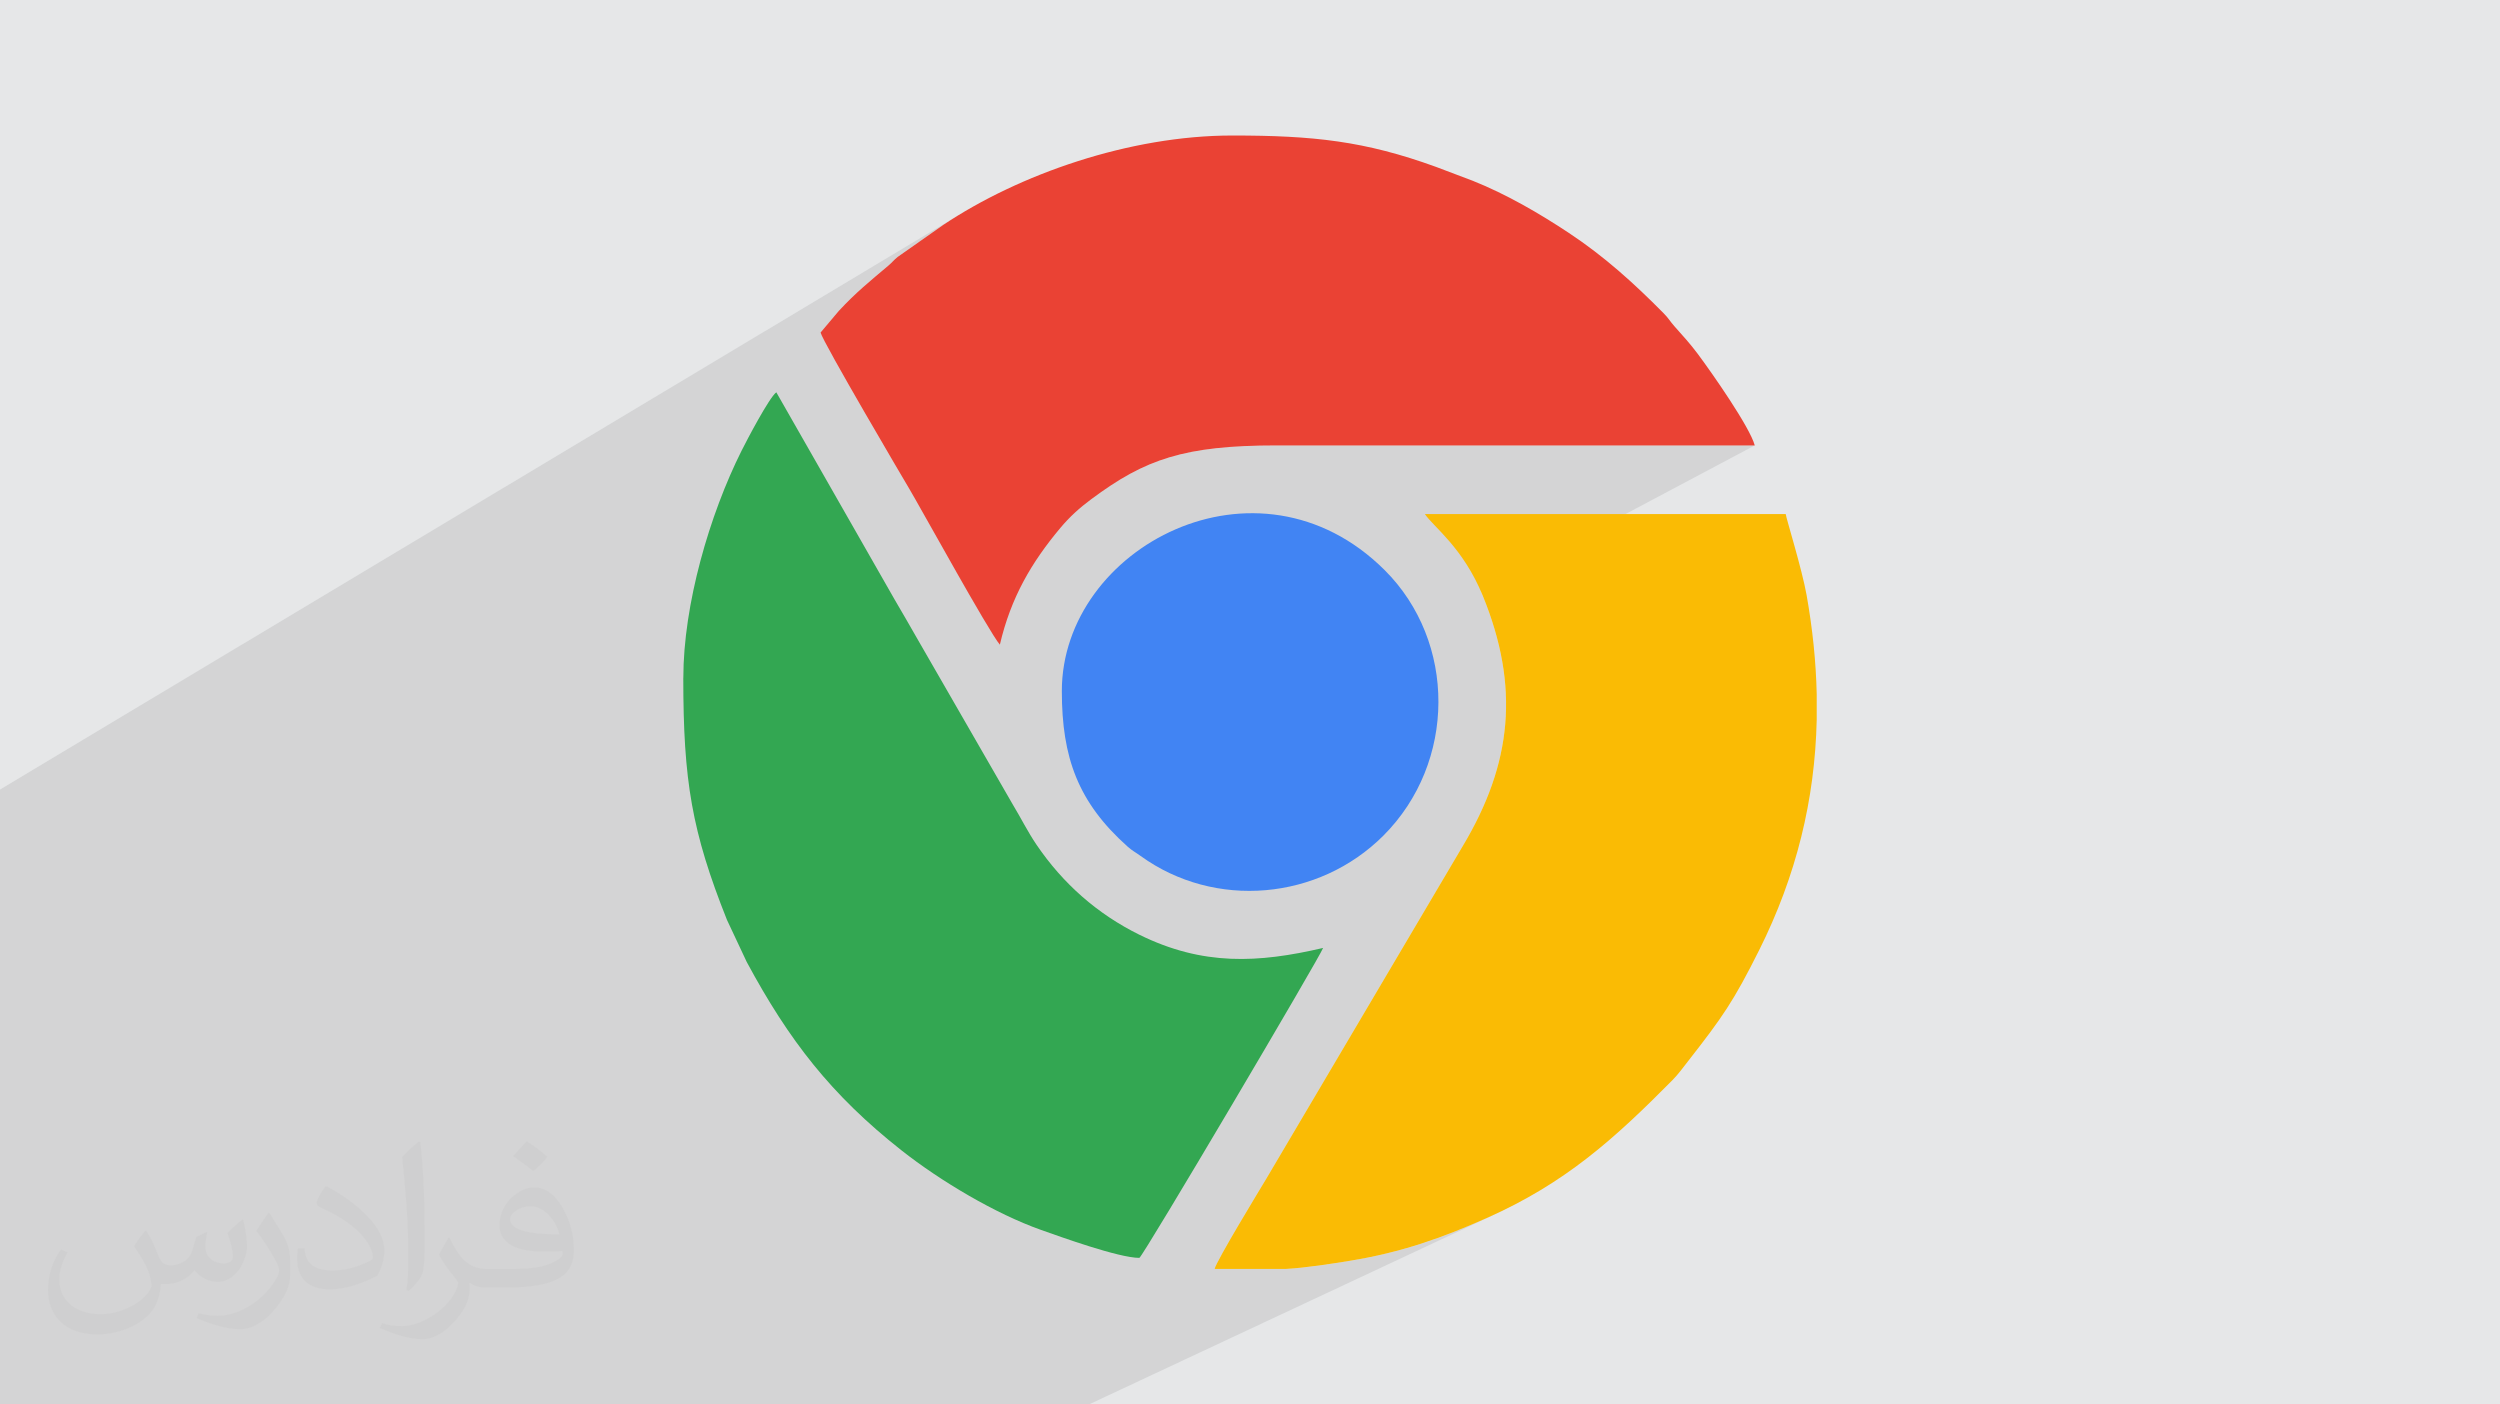 <?xml version="1.0" encoding="UTF-8"?>
<!DOCTYPE svg PUBLIC "-//W3C//DTD SVG 1.1//EN" "http://www.w3.org/Graphics/SVG/1.1/DTD/svg11.dtd">
<!-- Creator: CorelDRAW -->
<svg xmlns="http://www.w3.org/2000/svg" xml:space="preserve" width="94.192mm" height="52.917mm" version="1.1" style="shape-rendering:geometricPrecision; text-rendering:geometricPrecision; image-rendering:optimizeQuality; fill-rule:evenodd; clip-rule:evenodd"
viewBox="0 0 9419.16 5291.66"
 xmlns:xlink="http://www.w3.org/1999/xlink"
 xmlns:xodm="http://www.corel.com/coreldraw/odm/2003">
 <defs>
  <style type="text/css">
   <![CDATA[
    .fil5 {fill:#33A752}
    .fil6 {fill:#4184F3}
    .fil0 {fill:#E6E7E8}
    .fil4 {fill:#EA4234}
    .fil3 {fill:#FABB04}
    .fil2 {fill:#373435;fill-opacity:0.031}
    .fil1 {fill:#373435;fill-opacity:0.102}
   ]]>
  </style>
 </defs>
 <g id="Layer_x0020_1">
  <polygon class="fil0" points="-0,0 9419.16,0 9419.16,5291.66 -0,5291.66 "/>
  <polygon class="fil1" points="-0,5187.92 -0,5123.58 -0,4940.44 -0,4843.76 -0,4778.43 -0,4778.41 -0,4778.39 -0,4507.85 -0,4443.77 -0,4355.28 -0,4178.24 -0,4014.11 -0,4014.07 -0,4014.03 -0,3808.59 -0,3340.5 -0,3209.52 -0,3094.08 -0,3094.05 -0,3094.03 -0,3057.12 -0,3003.24 -0,2992.75 -0,2976.78 -0,2974.74 3637.4,795.08 3608.78,812.27 3580.85,829.76 3553.65,847.53 3382.12,967.95 3377.08,972.13 3372.68,976.11 3368.7,979.95 3364.93,983.74 3361.15,987.58 3357.15,991.54 3352.72,995.71 3347.63,1000.17 3334.81,1011 3322.34,1021.51 3310.16,1031.77 3298.24,1041.84 3286.53,1051.79 3275.01,1061.68 3263.61,1071.57 3252.31,1081.53 3241.06,1091.62 3229.81,1101.91 3218.54,1112.47 3207.19,1123.35 3195.73,1134.62 3184.11,1146.35 3172.29,1158.6 3160.24,1171.44 3091.56,1252.88 3091.6,1252.88 3091.55,1252.91 3093.2,1257.66 3096.52,1265.17 3101.4,1275.19 3107.73,1287.56 3115.4,1302.09 3124.3,1318.6 3134.32,1336.9 3145.34,1356.82 3157.27,1378.16 3169.98,1400.75 3183.37,1424.4 3197.33,1448.93 3211.75,1474.17 3226.52,1499.92 3241.53,1526 3256.67,1552.23 3271.83,1578.43 3286.89,1604.42 3301.76,1630.01 3316.32,1655.02 3330.46,1679.26 3344.06,1702.57 3357.03,1724.74 3369.25,1745.6 3380.61,1764.97 3391,1782.67 3400.31,1798.5 3408.43,1812.3 3415.25,1823.87 3420.66,1833.03 3424.56,1839.61 3426.82,1843.41 3430.69,1849.97 3435.83,1858.87 3442.17,1869.95 3449.61,1883.04 3458.08,1898 3467.49,1914.66 3477.75,1932.87 3488.78,1952.47 3500.51,1973.3 3512.84,1995.2 3525.68,2018.01 3538.97,2041.58 3552.61,2065.75 3566.51,2090.37 3580.61,2115.26 3594.8,2140.28 3602.34,2153.55 4239.45,1795.46 4257.37,1785.43 4275.34,1775.91 4293.41,1766.89 4311.63,1758.37 4330.03,1750.33 4348.67,1742.77 4367.59,1735.68 4386.84,1729.05 4406.47,1722.87 4426.52,1717.14 4447.04,1711.84 4468.08,1706.96 4489.67,1702.5 4511.88,1698.45 4534.75,1694.8 4558.32,1691.54 4582.63,1688.66 4607.75,1686.15 4633.7,1684 4660.55,1682.21 4688.33,1680.77 4717.1,1679.66 4746.89,1678.88 4777.76,1678.42 4809.75,1678.27 4866.05,1678.28 4922.35,1678.28 4978.64,1678.29 5034.94,1678.29 5091.24,1678.29 5147.54,1678.3 5203.83,1678.3 5260.13,1678.3 5316.43,1678.3 5372.73,1678.3 5429.03,1678.3 5485.32,1678.3 5541.62,1678.3 5597.92,1678.3 5654.22,1678.3 5710.52,1678.3 5766.82,1678.29 5823.12,1678.29 5879.42,1678.29 5935.72,1678.29 5992.02,1678.29 6048.32,1678.28 6104.62,1678.28 6160.92,1678.28 6217.22,1678.28 6273.52,1678.28 6329.82,1678.27 6386.13,1678.27 6442.43,1678.27 6498.73,1678.27 6555.04,1678.27 6611.34,1678.27 5578.7,2226.45 5586.47,2244.27 5599.11,2276.27 5610.76,2307.97 5621.42,2339.39 5631.11,2370.53 5639.8,2401.4 5647.52,2432.04 5654.26,2462.44 5660.03,2492.63 5664.82,2522.61 5668.64,2552.4 5671.48,2582.02 5673.36,2611.47 5674.28,2640.78 5674.22,2669.96 5673.21,2699.01 5671.24,2727.97 5668.3,2756.83 5664.41,2785.61 5659.57,2814.33 5653.77,2843.01 5647.03,2871.65 5639.33,2900.26 5630.69,2928.88 5621.1,2957.5 5610.58,2986.14 5599.11,3014.81 5586.7,3043.54 5573.35,3072.33 5559.07,3101.2 5543.86,3130.16 5527.71,3159.23 5510.64,3188.42 5112.46,3862.63 6374.87,5291.66 5112.46,3862.63 4770.46,4441.71 4768.15,4445.56 4765.03,4450.72 4761.17,4457.12 4756.61,4464.67 4751.42,4473.26 4745.65,4482.83 4739.36,4493.27 4732.6,4504.5 4725.43,4516.43 4717.9,4528.98 4710.07,4542.05 4702.01,4555.56 4693.75,4569.41 4685.37,4583.52 4676.91,4597.81 4668.43,4612.18 4659.99,4626.54 4651.64,4640.8 4643.45,4654.88 4635.46,4668.69 4627.73,4682.15 4620.32,4695.15 4613.28,4707.62 4606.68,4719.46 4600.56,4730.59 4594.98,4740.91 4590,4750.35 4585.67,4758.81 4582.06,4766.2 4579.21,4772.43 4577.19,4777.42 4576.06,4781.03 4576.16,4780.98 4580.16,4780.98 4843.78,4780.98 4858.34,4780.07 4873.38,4778.92 4888.81,4777.53 4904.55,4775.95 4920.51,4774.18 4936.62,4772.27 4952.79,4770.22 4968.93,4768.07 4984.97,4765.84 5000.83,4763.55 5016.41,4761.23 5031.64,4758.9 5046.43,4756.59 5060.71,4754.31 5074.39,4752.11 5087.38,4749.99 5105.45,4746.96 5123.29,4743.79 5140.91,4740.49 5158.32,4737.05 5175.54,4733.48 5192.57,4729.78 5209.42,4725.94 5226.1,4721.97 5242.63,4717.87 5259,4713.64 5275.24,4709.28 5291.35,4704.79 5307.35,4700.17 5323.23,4695.42 5339.01,4690.55 5354.71,4685.55 5370.33,4680.43 5385.88,4675.18 5401.37,4669.81 5416.81,4664.31 5432.22,4658.69 5447.59,4652.95 5462.95,4647.09 5478.3,4641.11 5493.64,4635 5509,4628.78 5524.39,4622.44 5539.8,4615.99 5555.25,4609.41 5570.75,4602.72 5586.32,4595.92 5601.95,4589 5629.26,4576.61 4728.12,4998.6 4933.01,5291.66 4728.12,4998.6 4102.32,5291.66 4101.5,5291.66 3935.96,5291.66 3763.39,5291.66 3507.43,5291.66 3503.63,5291.66 3503.54,5291.66 3144,5291.66 3009.82,5291.66 2576.83,5291.66 1497.92,5291.66 1357.39,5291.66 1089.05,5291.66 339.21,5291.66 236.57,5291.66 -0,5291.66 -0,5206.63 "/>
  <path class="fil2" d="M550.85 4636.82c17.98,27.25 29.64,53.44 41.02,82.55 8.46,16.94 12.95,48.16 52.65,48.16 11.63,0 28.32,-3.43 43.13,-11.63 16.66,-8.74 29.36,-21.97 35.99,-42.06l15.87 -53.44 38.63 -19.05 2.64 2.64c-5.28,20.12 -6.6,39.42 -6.6,54.51 0,44.7 38.63,61.65 69.32,61.65 17.98,0 34.14,-8.74 34.14,-25.15 0,-21.16 -8.99,-57.15 -20.65,-89.43 17.98,-17.98 35.99,-35.99 56.62,-50.55l3.17 1.6c8.99,38.1 14.02,75.67 14.02,100.81 0,24.61 -10.85,51.87 -19.84,69.6 -18.52,34.92 -51.33,62.71 -91.01,62.71 -30.15,0 -63.75,-15.09 -86.79,-43.13l-1.32 0c-21.69,27 -55.3,51.33 -109.02,51.33l-16.66 0c-2.64,35.46 -10.31,60.58 -21.97,83.08 -32,62.43 -127,106.63 -216.43,106.63 -124.36,0 -186.79,-71.7 -186.79,-167.21 0,-59 19.3,-113.77 48.95,-152.65l24.33 10.06c-18.52,35.46 -30.96,68.78 -30.96,101.6 0,89.43 72.77,132.03 156.64,132.03 77.8,0 174.09,-49.48 191.57,-106.88 -6.6,-62.71 -30.15,-92.07 -66.14,-149.22 10.85,-19.05 24.87,-38.1 42.34,-58.47l3.17 0 0 0 0 0 -0.02 -0.09zm1434.31 -336.55c26.19,16.41 51.87,35.71 76.99,57.94 -14.02,19.84 -31.5,37.85 -53.19,53.72 -25.15,-20.37 -50.27,-37.85 -75.95,-56.36 17.45,-19.58 34.67,-38.35 52.12,-55.3l0 0 0 0 0 0 0 0 0 0 0.03 0zm13.49 244.48c-42.34,0 -76.99,27.79 -76.99,48.41 0,44.2 84.66,57.94 186,57.4 -12.7,-51.87 -57.15,-105.84 -109.02,-105.84l0.01 0.03zm-95 236.55c55.04,0 103.2,-1.6 139.95,-10.85 41.02,-10.31 75.67,-30.96 75.67,-45.24 0,-3.71 0,-8.2 -1.32,-11.91 -23.01,2.11 -49.48,2.11 -72.49,2.11 -74.6,0 -131.75,-16.94 -154.25,-58.75 -5.56,-11.63 -9.52,-24.61 -9.52,-39.42 0,-40.49 17.45,-79.91 48.16,-107.16 25.65,-22.48 53.97,-36.5 82.8,-36.5 52.12,0 93.65,41.81 122.76,107.7 15.87,35.99 26.72,77.52 26.72,129.92 0,34.92 -9.52,64.29 -31.22,85.98 -40.49,39.17 -115.09,53.97 -229.39,53.97l-51.87 0 0 0 -13.49 0c-28.32,0 -48.69,-5.03 -64.82,-17.45l-2.64 0c0.79,6.6 1.32,12.95 1.32,19.05 0,25.65 -8.46,58.47 -25.65,84.66 -50.8,75.41 -105.84,108.2 -153.47,108.2 -48.16,0 -107.16,-18.52 -160.35,-42.6l9.52 -18.52c17.2,7.14 41.02,11.91 73.81,11.91 85.98,0 198.96,-82.55 212.98,-163.25 -3.17,-6.6 -8.99,-15.34 -17.2,-24.61 -25.15,-29.9 -41.02,-54.76 -55.83,-80.95 12.7,-25.15 24.33,-45.24 35.18,-63.5l4.5 -0.53c36.78,74.88 70.1,117.73 144.45,117.73l11.63 0 0 0 53.97 0 0 0 0 0 0 0 0 0 0 0 0.09 0.01zm-372.54 79.12c6.35,-34.39 6.88,-73.02 6.88,-109.02l0 -53.44c0,-99.75 -12.7,-244.73 -23.01,-339.19 17.98,-19.3 43.13,-42.06 62.97,-57.4l5.82 1.6c13.49,118.8 16.66,256.39 16.66,383.64 0,33.35 -1.32,65.89 -4.5,89.69 -1.85,30.15 -19.3,52.91 -56.62,87.83l-8.2 -3.71zm-383.38 -157.43c1.85,46.84 24.87,83.62 105.31,83.62 50.01,0 92.33,-12.95 139.17,-35.18 8.46,-3.71 12.95,-8.74 12.95,-12.95 0,-29.36 -22.48,-68.25 -60.32,-103.71 -36.78,-33.35 -85.47,-62.71 -130.96,-82.3 -15.62,-6.6 -20.65,-13.49 -20.65,-20.12 0,-13.49 17.98,-41.81 32.82,-62.18l5.03 -0.53c52.12,27.25 110.34,67.74 153.47,112.7 39.17,41.53 63.5,83.62 63.5,129.39 0,33.86 -10.31,65.61 -27,95.25 -57.15,28.83 -118.01,50.8 -178.33,50.8 -73.28,0 -123.29,-34.39 -123.29,-115.09 0,-8.74 0,-22.22 3.17,-39.7l25.15 0 0 0 0 0 0 0 0 0 0 0 -0.02 0zm-132.57 -133.1l45.52 73.56c16.66,27.25 32.28,56.9 32.28,103.71l0 59.79c0,48.41 -30.96,100.28 -80.95,151.61 -39.17,34.67 -73.81,49.48 -105.84,49.48 -47.62,0 -102.13,-14.81 -165.1,-41.81l7.14 -18.52c19.84,5.28 42.85,9.78 71.17,9.78 90.5,-0.53 183.08,-66.67 225.42,-147.37 5.03,-9.27 6.88,-17.98 6.88,-24.08 0,-9.27 -5.03,-19.58 -8.99,-28.83 -23.01,-43.38 -48.69,-83.08 -76.99,-119.86 14.81,-23.29 29.64,-45.77 45.77,-68l3.71 0.53 0 0 0 0 0 0 0 0 0 0 -0.02 0.01z"/>
  <g id="_2364055048112">
   <path class="fil3" d="M4576.16 4780.98l4 0 263.62 0c76.27,-4.12 176.27,-19.98 243.6,-30.99 193.97,-31.6 347.39,-86.57 514.57,-160.99 294.68,-131.03 478.45,-296.32 698.83,-518.92 21.99,-22.2 41.78,-49.43 60.27,-73.17 128.4,-164.45 170.03,-223.4 266.86,-417.06 140.21,-280.31 210.17,-567.37 216.84,-867.7l0 -96.97c-2.7,-122.06 -15.6,-246.37 -38.14,-373.32 -17.35,-97.62 -77.43,-290.96 -78.63,-305.02l-1359.56 0c32.19,48.08 144.22,126.6 218.05,307.43 140.09,343.02 111.23,632.12 -75.83,944.15l-740.18 1253.29c-20.19,33.68 -187.08,307.77 -194.42,339.37l0 0 0.07 -0.07 0.05 -0.03z"/>
   <path class="fil4" d="M3091.54 1252.87c8.38,36.05 320.2,565.4 335.28,590.54 34.16,56.99 300.34,539.51 340.32,585.49 41.46,-177.84 119.1,-309.88 227.67,-439.59 35.65,-42.51 71.85,-75.21 116.66,-108.49 203.02,-151.08 350.88,-202.59 698.28,-202.55 600.51,0.07 1201.01,0 1801.59,0 -18.3,-68.61 -159.89,-271.27 -214.4,-344.44 -28.83,-38.71 -56.22,-68.53 -87.82,-104.01 -17.97,-20.2 -21.33,-29.57 -41.67,-50.09 -111.66,-112.88 -222.57,-213.42 -356.65,-302.19 -109.99,-72.87 -235.26,-146.01 -362.31,-196.53l-139.22 -52.65c-267.74,-97.08 -460.49,-117.79 -766.32,-117.79 -387.52,0 -803.19,145.94 -1089.3,336.96l-171.53 120.42c-14.47,11.52 -19.87,19.86 -34.49,32.22 -69.34,58.73 -122.39,101.13 -187.39,171.27l-68.68 81.44 0.04 0 -0.04 0 -0.02 -0.01z"/>
   <path class="fil5" d="M2574.41 2554.02c0,388.15 32.08,578.97 164.45,911.55l74.63 158.87c158.94,295.01 317.64,500.59 583.04,709.74 147.31,116.04 354.78,239.19 525.96,299.81 72.03,25.48 292.59,105.25 370.17,105.25 10.89,0 685.52,-1142.54 692.31,-1167.69 -245.13,57.13 -453.08,68.06 -692.41,-49.9 -158.04,-77.98 -287.96,-192.67 -387.05,-338.61 -34.05,-50.17 -58.59,-100.62 -89.8,-152.1l-356.65 -619.14c-30.3,-52.65 -56.65,-99.19 -88.58,-153.26l-445.6 -780.49c-26.66,19.53 -110.86,179.98 -130.66,219.64 -120.73,241.08 -219.64,579.8 -219.64,856.32l-0.07 -0.04 -0.04 0.07 -0.06 -0.02z"/>
   <path class="fil6" d="M4000.65 2604.04c0,249.99 60.84,419.06 248.12,585.96 16.95,15.17 29.23,20.92 48.53,34.85 279.83,202.59 671.15,167.11 914.83,-76.52 275.06,-275.06 276.48,-730.19 4.19,-1000.94 -477.91,-475.13 -1215.7,-85.34 -1215.7,456.65l0 0 0.07 0 -0.04 0z"/>
  </g>
 </g>
</svg>

